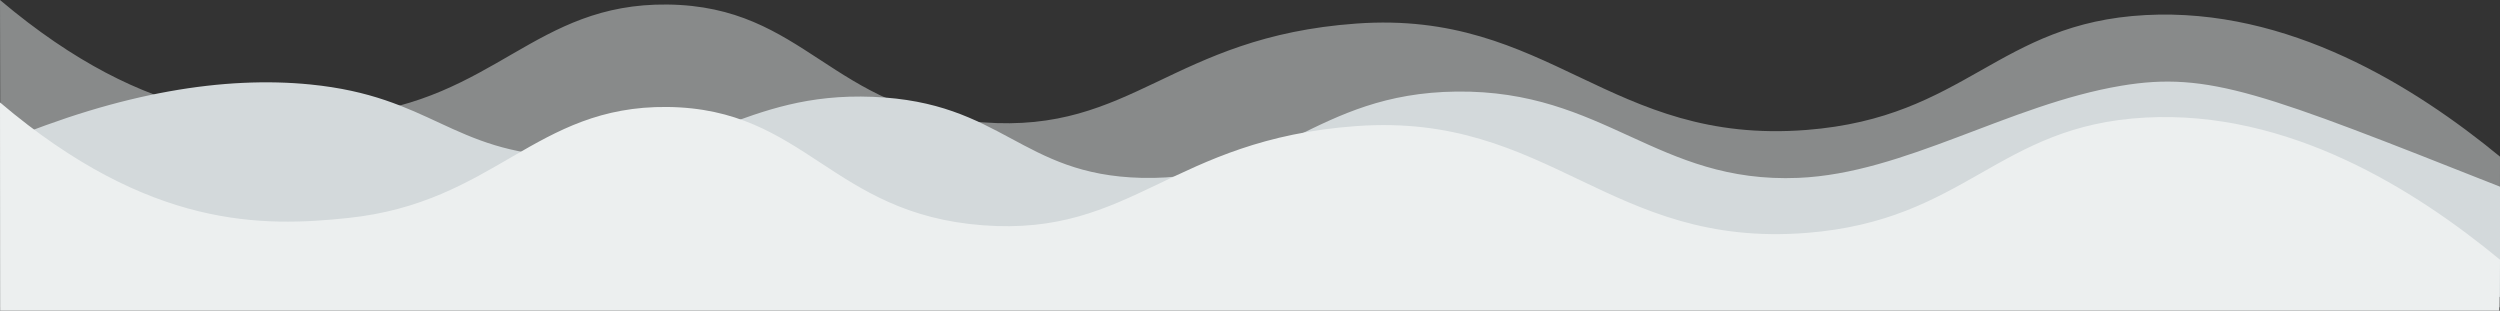 <svg xmlns="http://www.w3.org/2000/svg" width="1440" height="179" viewBox="0 0 1440 179">
    <rect x="0" y="0" width="1440" height="179" fill="#333333" stroke="none"/>
    <g fill="none" fill-rule="evenodd">
        <path fill="#ECEFEF" fill-opacity=".46" d="M1440 90.22c-49.12-40.35-121.833-85.912-204.176-81.54-85.365 4.53-103.256 58.937-195.193 66.164C926.878 83.786 892.66 5.555 781.207 13.57 674.277 21.263 652.67 76.988 566.15 70.475 478.51 63.878 464.016 3.455 384.36 2.607 308.002 1.791 285.334 57.41 200.4 66.305 151.704 71.405 86.321 72.887 0 0l.384 177h1439.538l.078-86.78z"/>
        <path fill="#D3D9DB" d="M1 82.08c69.072-29.057 128.681-38.292 177.66-33.434 69.861 6.93 81.076 38.922 147.487 41.617 76.443 3.1 101.67-37.534 176.669-34.481 74.862 3.045 85.01 44.986 154.736 46.67 77.261 1.868 99.22-48.772 181.403-49.708 85.41-.97 115.237 53.117 196.947 49.713 61.014-2.542 121.189-42.214 186.005-53.077 50.36-8.436 81.868 4.321 218.093 58.15V171H1V82.08z"/>
        <path fill="#ECEFEF" d="M1440 149.592c-49.12-40.517-121.833-86.266-204.176-81.877-85.365 4.549-103.256 59.18-195.193 66.438-113.753 8.978-147.971-69.575-259.424-61.527-106.93 7.724-128.537 63.679-215.057 57.14C478.51 123.14 464.016 62.47 384.36 61.617c-76.357-.82-99.025 55.027-183.958 63.96C151.704 130.698 86.321 132.187 0 59l.078 120h1439.538l.384-29.408z"/>
    </g>
</svg>
